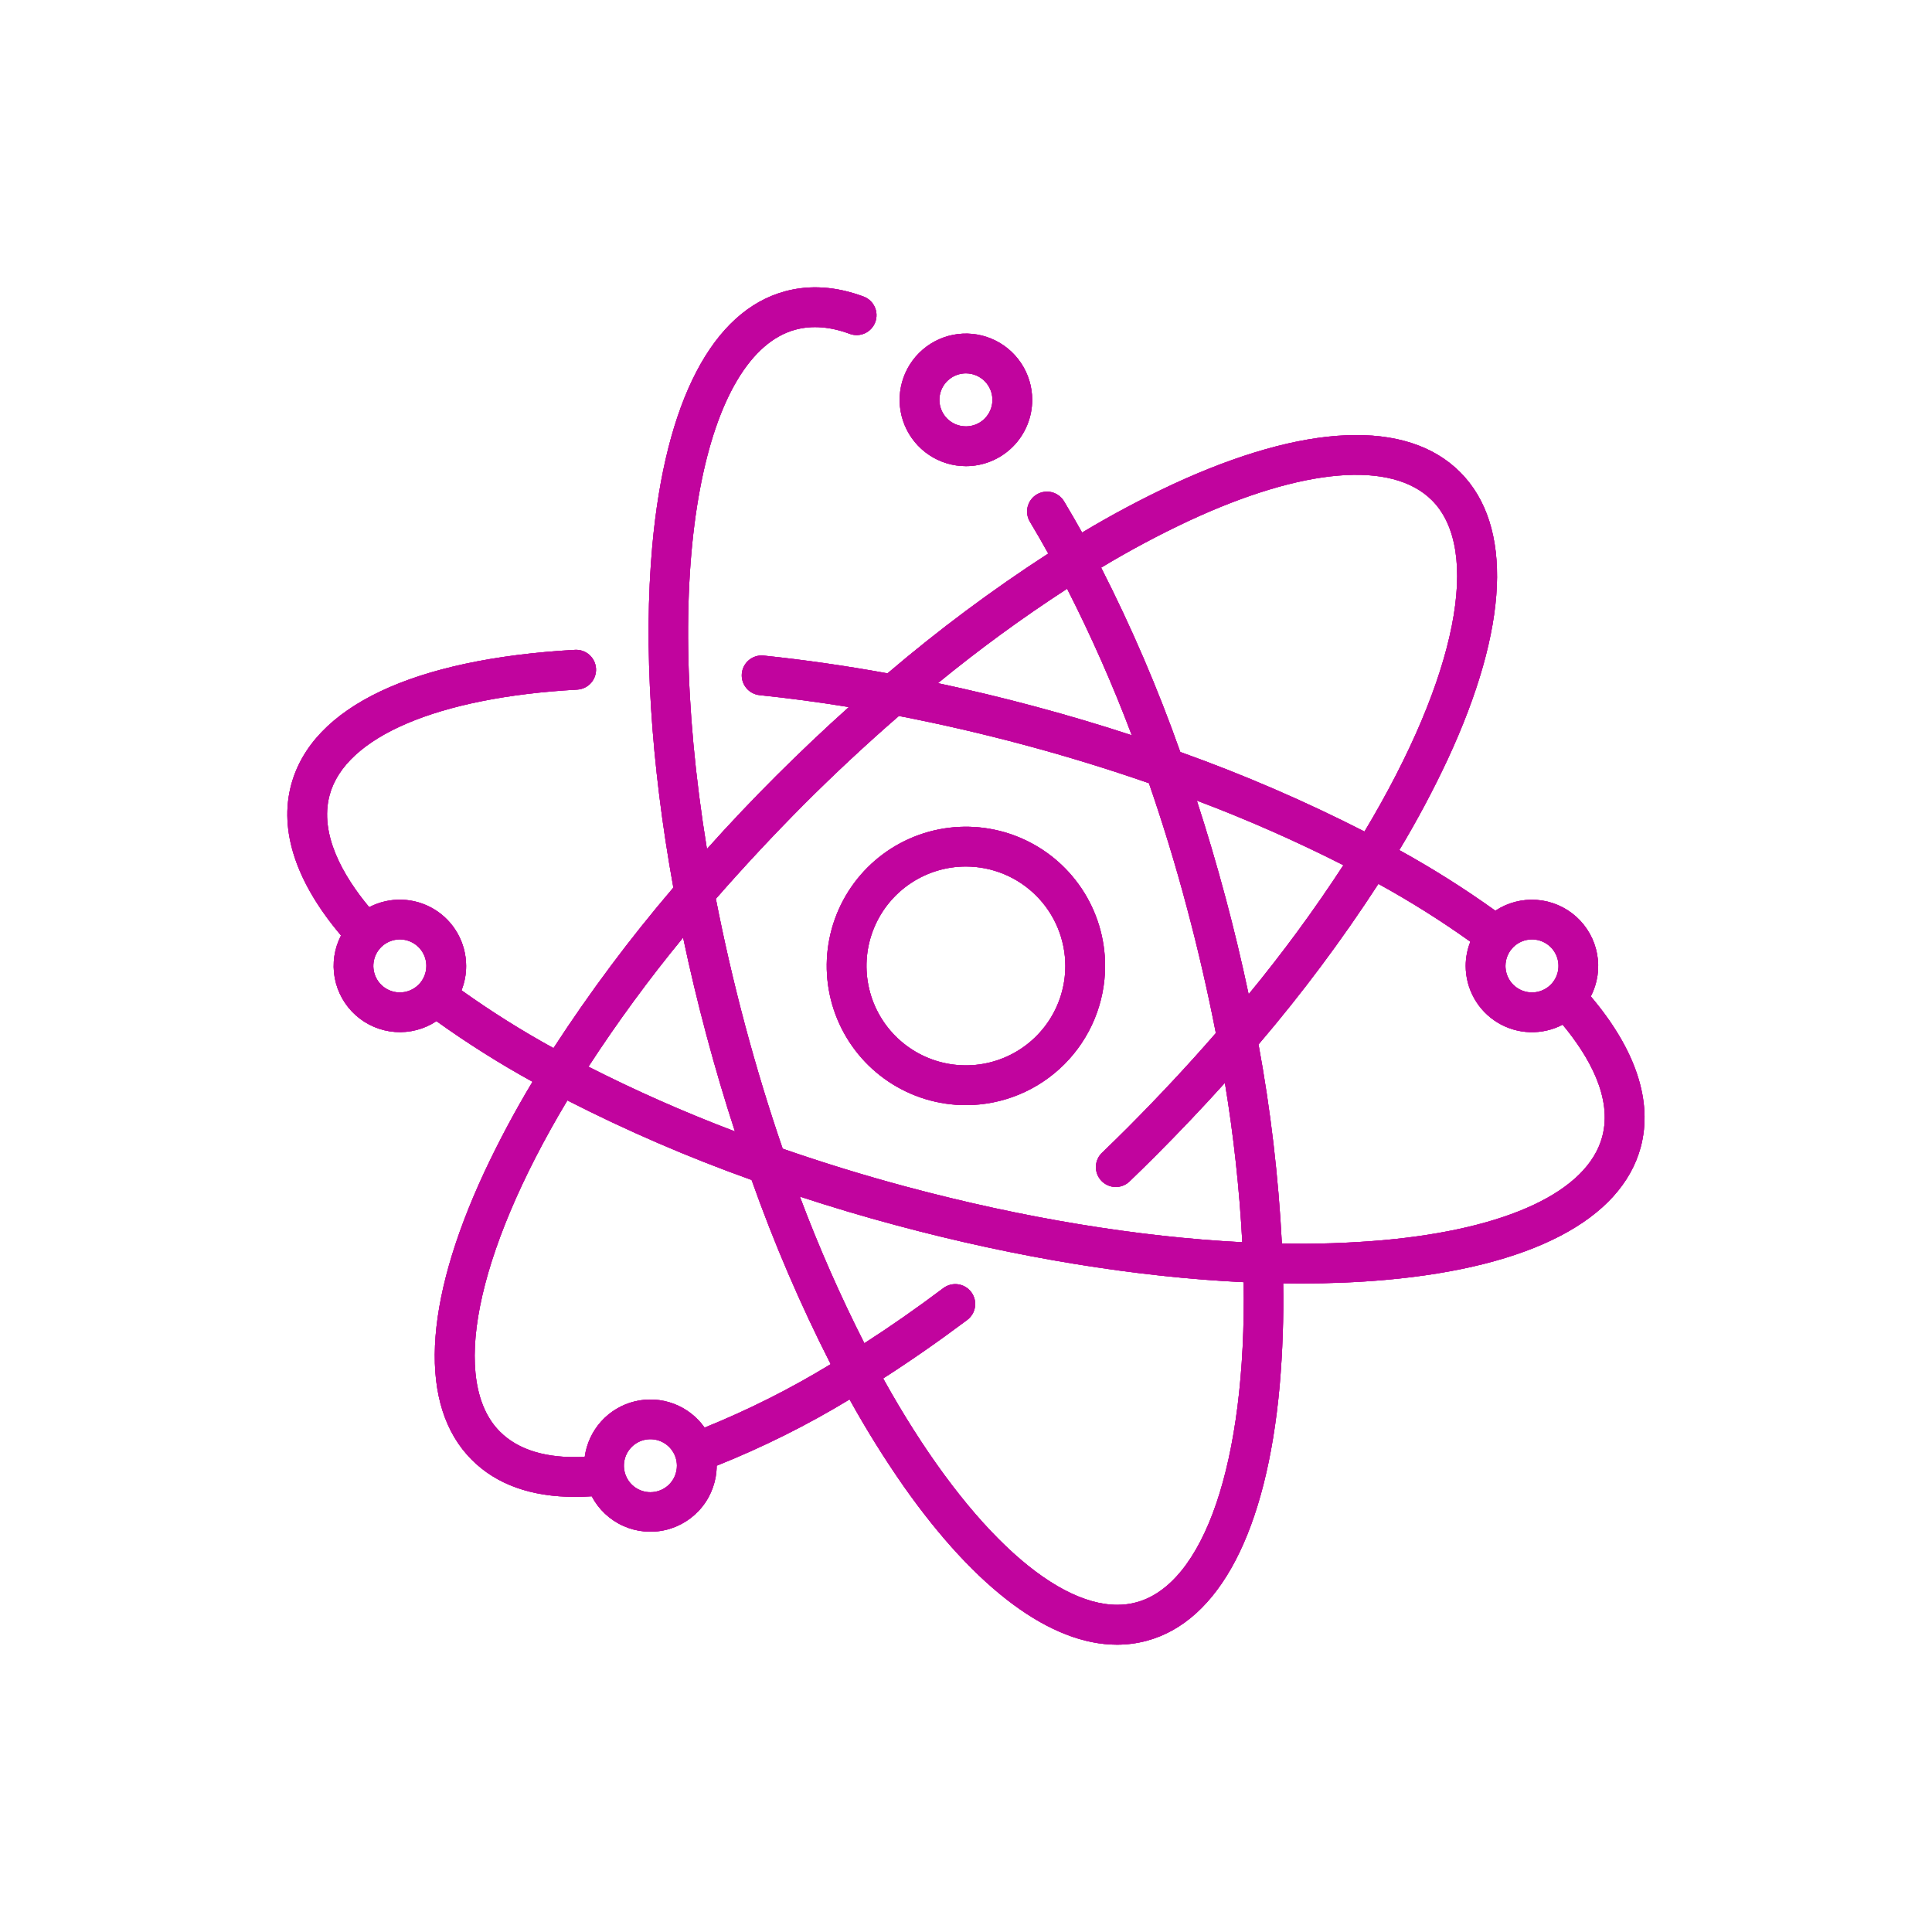 <?xml version="1.0" encoding="UTF-8"?> <svg xmlns="http://www.w3.org/2000/svg" width="390" height="390" viewBox="0 0 390 390" fill="none"><path d="M194.983 223.084C189.425 223.084 183.993 221.436 179.372 218.349C174.751 215.261 171.15 210.873 169.023 205.739C166.896 200.604 166.34 194.955 167.424 189.504C168.508 184.053 171.184 179.047 175.114 175.117C179.044 171.187 184.05 168.511 189.501 167.427C194.952 166.343 200.601 166.899 205.736 169.026C210.87 171.153 215.258 174.754 218.346 179.375C221.433 183.996 223.081 189.428 223.081 194.986C223.073 202.435 220.11 209.577 214.842 214.845C209.574 220.113 202.432 223.076 194.983 223.084ZM194.983 174.915C191.013 174.915 187.133 176.092 183.832 178.298C180.532 180.503 177.959 183.638 176.44 187.305C174.921 190.972 174.523 195.008 175.298 198.901C176.072 202.795 177.984 206.371 180.791 209.178C183.598 211.985 187.174 213.896 191.067 214.671C194.96 215.445 198.996 215.047 202.663 213.528C206.331 212.009 209.465 209.437 211.671 206.136C213.876 202.836 215.053 198.955 215.053 194.986C215.047 189.664 212.931 184.563 209.168 180.8C205.406 177.037 200.304 174.921 194.983 174.915ZM194.983 94.098C192.336 94.098 189.749 93.314 187.549 91.843C185.349 90.373 183.634 88.283 182.621 85.838C181.608 83.393 181.343 80.703 181.859 78.108C182.376 75.512 183.65 73.128 185.521 71.257C187.393 69.385 189.777 68.111 192.372 67.595C194.968 67.078 197.658 67.343 200.103 68.356C202.548 69.369 204.638 71.084 206.108 73.284C207.578 75.485 208.363 78.072 208.363 80.718C208.363 82.475 208.017 84.215 207.344 85.838C206.672 87.462 205.686 88.937 204.444 90.179C203.202 91.422 201.726 92.407 200.103 93.08C198.48 93.752 196.74 94.098 194.983 94.098ZM194.983 75.366C193.924 75.366 192.889 75.68 192.009 76.268C191.129 76.856 190.443 77.692 190.038 78.67C189.633 79.648 189.527 80.724 189.733 81.762C189.94 82.8 190.45 83.754 191.198 84.502C191.947 85.251 192.9 85.761 193.939 85.967C194.977 86.174 196.053 86.068 197.031 85.663C198.009 85.257 198.845 84.572 199.433 83.691C200.021 82.811 200.335 81.776 200.335 80.718C200.335 79.298 199.771 77.937 198.767 76.933C197.763 75.93 196.402 75.366 194.983 75.366Z" fill="#C1049E"></path><path d="M321.127 201.135C322.484 198.504 322.931 195.498 322.396 192.586C321.862 189.674 320.377 187.022 318.175 185.044C315.972 183.066 313.175 181.875 310.223 181.657C307.27 181.438 304.329 182.205 301.859 183.837C295.642 179.382 289.167 175.296 282.468 171.602C286.037 165.672 289.296 159.561 292.231 153.293C304.6 126.661 305.493 106.066 294.741 95.302C283.988 84.539 263.394 85.422 236.729 97.77C230.467 100.697 224.361 103.946 218.436 107.505C217.258 105.393 216.061 103.322 214.844 101.291C214.581 100.824 214.227 100.413 213.803 100.085C213.379 99.756 212.893 99.516 212.375 99.378C211.856 99.241 211.315 99.209 210.784 99.284C210.252 99.359 209.741 99.54 209.281 99.816C208.821 100.091 208.421 100.457 208.104 100.89C207.788 101.323 207.561 101.816 207.438 102.338C207.315 102.86 207.298 103.402 207.388 103.931C207.478 104.46 207.673 104.966 207.962 105.418C209.193 107.473 210.408 109.58 211.606 111.739C200.271 119.081 189.431 127.16 179.156 135.925C170.682 134.384 162.337 133.187 154.119 132.334C153.066 132.236 152.017 132.557 151.199 133.228C150.382 133.899 149.862 134.866 149.754 135.918C149.645 136.971 149.956 138.023 150.619 138.847C151.282 139.671 152.244 140.2 153.295 140.319C159.236 140.933 165.257 141.736 171.358 142.728C166.402 147.173 161.503 151.812 156.662 156.643C151.82 161.474 147.167 166.388 142.703 171.383C133.134 112.788 142.532 71.352 160.611 66.535C163.93 65.646 167.601 65.935 171.524 67.391C172.523 67.762 173.628 67.72 174.596 67.276C175.564 66.832 176.316 66.021 176.686 65.023C177.057 64.024 177.016 62.919 176.571 61.951C176.127 60.983 175.317 60.231 174.318 59.861C168.805 57.816 163.496 57.452 158.535 58.79C143.843 62.719 134.306 80.991 131.672 110.24C129.869 130.311 131.378 154.09 135.927 179.176C127.162 189.435 119.079 200.259 111.73 211.577C105.319 208.052 99.119 204.155 93.164 199.904C93.784 198.339 94.1 196.669 94.095 194.986C94.095 192.686 93.501 190.425 92.372 188.421C91.243 186.418 89.617 184.739 87.65 183.547C85.684 182.355 83.443 181.69 81.144 181.616C78.846 181.542 76.567 182.062 74.528 183.125C69.245 176.788 64.423 168.375 66.532 160.513C69.695 148.738 88.379 140.769 116.521 139.206C117.585 139.147 118.583 138.668 119.294 137.873C120.005 137.079 120.371 136.034 120.313 134.97C120.254 133.905 119.774 132.907 118.98 132.196C118.185 131.485 117.141 131.119 116.076 131.178C83.353 133.003 63.005 142.679 58.776 158.431C56.298 167.674 59.777 178.137 68.838 188.836C67.481 191.467 67.035 194.474 67.569 197.386C68.103 200.297 69.588 202.95 71.791 204.927C73.994 206.905 76.79 208.096 79.743 208.315C82.695 208.533 85.636 207.766 88.106 206.134C94.324 210.59 100.799 214.675 107.497 218.369C103.928 224.299 100.67 230.411 97.735 236.679C85.366 263.311 84.472 283.906 95.225 294.669C100.213 299.662 107.213 302.162 116.098 302.162C117.168 302.162 118.308 302.119 119.448 302.044C120.837 304.688 123.071 306.791 125.794 308.018C128.516 309.245 131.571 309.526 134.472 308.817C137.373 308.107 139.953 306.447 141.802 304.102C143.65 301.756 144.661 298.86 144.673 295.873C153.968 292.161 162.941 287.686 171.498 282.493C174.847 288.544 178.507 294.418 182.464 300.091C197.124 320.905 212.147 332 225.49 332C227.503 332.001 229.507 331.739 231.452 331.219C246.144 327.29 255.681 309.018 258.314 279.769C258.909 272.881 259.146 265.968 259.026 259.056C260.198 259.056 261.376 259.088 262.532 259.088C268.51 259.088 274.264 258.847 279.734 258.36C308.988 255.754 327.266 246.232 331.21 231.541C333.667 222.281 330.188 211.834 321.127 201.135ZM80.715 200.338C79.656 200.338 78.622 200.024 77.741 199.436C76.861 198.848 76.175 198.012 75.77 197.034C75.365 196.056 75.259 194.98 75.466 193.942C75.672 192.903 76.182 191.95 76.93 191.201C77.679 190.453 78.632 189.943 79.671 189.736C80.709 189.53 81.785 189.636 82.763 190.041C83.741 190.446 84.577 191.132 85.165 192.012C85.753 192.892 86.067 193.927 86.067 194.986C86.067 196.405 85.503 197.766 84.499 198.77C83.496 199.774 82.134 200.338 80.715 200.338ZM309.25 189.634C310.309 189.634 311.344 189.947 312.224 190.536C313.104 191.124 313.79 191.96 314.195 192.938C314.6 193.915 314.706 194.992 314.5 196.03C314.293 197.068 313.784 198.022 313.035 198.77C312.287 199.519 311.333 200.028 310.295 200.235C309.256 200.441 308.18 200.335 307.202 199.93C306.224 199.525 305.388 198.839 304.8 197.959C304.212 197.079 303.898 196.044 303.898 194.986C303.898 193.566 304.462 192.205 305.466 191.201C306.47 190.197 307.831 189.634 309.25 189.634ZM240.128 105.07C263.142 94.398 280.986 92.915 289.062 100.997C298.996 110.936 294.339 136.321 275.441 167.856C263.405 161.708 250.983 156.345 238.255 151.799C233.752 139.058 228.415 126.626 222.279 114.586C228.058 111.104 234.016 107.927 240.128 105.07ZM247.332 180.995C245.566 174.401 243.65 167.925 241.594 161.61C251.686 165.415 261.563 169.767 271.181 174.648C265.294 183.683 258.908 192.383 252.052 200.707C250.679 194.192 249.105 187.616 247.332 180.979V180.995ZM215.412 118.846C220.304 128.457 224.662 138.331 228.466 148.422C222.111 146.338 215.631 144.41 209.027 142.637C202.422 140.863 195.855 139.286 189.326 137.905C197.663 131.076 206.371 124.713 215.412 118.846ZM162.335 162.338C168.496 156.178 174.873 150.237 181.453 144.526C189.863 146.153 198.353 148.115 206.923 150.413C215.487 152.709 223.836 155.284 231.928 158.094C234.706 166.154 237.281 174.498 239.55 183.067C241.894 191.823 243.832 200.332 245.437 208.543C239.967 214.842 234.021 221.211 227.631 227.634C225.972 229.29 224.298 230.931 222.61 232.558C222.198 232.914 221.863 233.351 221.625 233.841C221.387 234.331 221.252 234.864 221.227 235.409C221.202 235.953 221.288 236.497 221.48 237.006C221.671 237.516 221.965 237.982 222.343 238.375C222.72 238.768 223.174 239.079 223.676 239.291C224.178 239.503 224.717 239.611 225.262 239.607C225.807 239.604 226.345 239.489 226.845 239.271C227.344 239.053 227.793 238.735 228.166 238.338C229.873 236.695 231.597 235.003 233.288 233.312C238.133 228.456 242.791 223.548 247.262 218.589C249.026 229.239 250.198 239.98 250.773 250.76C229.852 249.69 206.624 245.9 183.021 239.569C174.457 237.273 166.092 234.693 157.994 231.878C155.281 223.983 152.728 215.656 150.394 206.916C148.061 198.176 146.112 189.65 144.507 181.439C150.243 174.882 156.188 168.512 162.335 162.338ZM137.892 189.248C139.265 195.778 140.839 202.361 142.612 208.998C144.386 215.634 146.3 222.098 148.355 228.388C138.269 224.571 128.398 220.209 118.785 215.324C124.671 206.281 131.057 197.574 137.913 189.243L137.892 189.248ZM131.292 301.225C130.234 301.225 129.199 300.911 128.319 300.323C127.439 299.735 126.753 298.899 126.348 297.921C125.943 296.943 125.837 295.867 126.043 294.829C126.25 293.791 126.759 292.837 127.508 292.089C128.256 291.34 129.21 290.83 130.248 290.624C131.287 290.417 132.363 290.523 133.341 290.928C134.319 291.334 135.154 292.02 135.743 292.9C136.331 293.78 136.645 294.815 136.645 295.873C136.645 297.293 136.081 298.654 135.077 299.658C134.073 300.661 132.712 301.225 131.292 301.225ZM142.232 288.182C140.683 285.984 138.508 284.304 135.991 283.361C133.473 282.417 130.73 282.254 128.118 282.892C125.506 283.53 123.147 284.941 121.349 286.939C119.55 288.938 118.396 291.432 118.035 294.096C110.408 294.455 104.655 292.748 100.908 288.99C90.975 279.051 95.631 253.666 114.53 222.132C126.567 228.281 138.991 233.644 151.721 238.188C156.225 250.919 161.558 263.341 167.687 275.375C159.565 280.329 151.051 284.613 142.232 288.182ZM229.354 323.463C228.109 323.796 226.826 323.961 225.538 323.956C212.243 323.956 194.496 307.471 178.273 278.259C183.865 274.67 189.524 270.731 195.25 266.442C196.102 265.803 196.665 264.852 196.816 263.798C196.966 262.744 196.692 261.674 196.053 260.822C195.414 259.97 194.463 259.407 193.41 259.257C192.356 259.106 191.285 259.381 190.433 260.019C185.081 264.044 179.765 267.755 174.484 271.152C169.598 261.533 165.251 251.65 161.462 241.549C167.826 243.631 174.307 245.574 180.939 247.345C205.318 253.891 229.359 257.787 251.052 258.826C251.614 295.52 242.927 319.835 229.354 323.463ZM323.434 229.459C320.474 240.495 304.278 248.116 279.011 250.364C272.278 250.942 265.52 251.163 258.764 251.028C258.074 237.541 256.499 224.114 254.049 210.833C262.815 200.57 270.898 189.743 278.246 178.421C284.657 181.946 290.857 185.843 296.812 190.094C296.192 191.65 295.872 193.31 295.87 194.986C295.871 197.285 296.464 199.546 297.593 201.55C298.722 203.554 300.348 205.232 302.315 206.425C304.282 207.617 306.522 208.282 308.821 208.355C311.12 208.429 313.398 207.909 315.438 206.846C320.72 213.21 325.542 221.596 323.434 229.459Z" fill="#C1049E"></path><g filter="url(#filter0_f_174_28)"><path d="M194.983 223.084C189.425 223.084 183.993 221.436 179.372 218.349C174.751 215.261 171.15 210.873 169.023 205.739C166.896 200.604 166.34 194.955 167.424 189.504C168.508 184.053 171.184 179.047 175.114 175.117C179.044 171.187 184.05 168.511 189.501 167.427C194.952 166.343 200.601 166.899 205.736 169.026C210.87 171.153 215.258 174.754 218.346 179.375C221.433 183.996 223.081 189.428 223.081 194.986C223.073 202.435 220.11 209.577 214.842 214.845C209.574 220.113 202.432 223.076 194.983 223.084ZM194.983 174.915C191.013 174.915 187.133 176.092 183.832 178.298C180.532 180.503 177.959 183.638 176.44 187.305C174.921 190.972 174.523 195.008 175.298 198.901C176.072 202.795 177.984 206.371 180.791 209.178C183.598 211.985 187.174 213.896 191.067 214.671C194.96 215.445 198.996 215.047 202.663 213.528C206.331 212.009 209.465 209.437 211.671 206.136C213.876 202.836 215.053 198.955 215.053 194.986C215.047 189.664 212.931 184.563 209.168 180.8C205.406 177.037 200.304 174.921 194.983 174.915ZM194.983 94.098C192.336 94.098 189.749 93.314 187.549 91.843C185.349 90.373 183.634 88.283 182.621 85.838C181.608 83.393 181.343 80.703 181.859 78.108C182.376 75.512 183.65 73.128 185.521 71.257C187.393 69.385 189.777 68.111 192.372 67.595C194.968 67.078 197.658 67.343 200.103 68.356C202.548 69.369 204.638 71.084 206.108 73.284C207.578 75.485 208.363 78.072 208.363 80.718C208.363 82.475 208.017 84.215 207.344 85.838C206.672 87.462 205.686 88.937 204.444 90.179C203.202 91.422 201.726 92.407 200.103 93.08C198.48 93.752 196.74 94.098 194.983 94.098ZM194.983 75.366C193.924 75.366 192.889 75.68 192.009 76.268C191.129 76.856 190.443 77.692 190.038 78.67C189.633 79.648 189.527 80.724 189.733 81.762C189.94 82.8 190.45 83.754 191.198 84.502C191.947 85.251 192.9 85.761 193.939 85.967C194.977 86.174 196.053 86.068 197.031 85.663C198.009 85.257 198.845 84.572 199.433 83.691C200.021 82.811 200.335 81.776 200.335 80.718C200.335 79.298 199.771 77.937 198.767 76.933C197.763 75.93 196.402 75.366 194.983 75.366Z" fill="#C1049E"></path><path d="M321.127 201.135C322.484 198.504 322.931 195.498 322.396 192.586C321.862 189.674 320.377 187.022 318.175 185.044C315.972 183.066 313.175 181.875 310.223 181.657C307.27 181.438 304.329 182.205 301.859 183.837C295.642 179.382 289.167 175.296 282.468 171.602C286.037 165.672 289.296 159.561 292.231 153.293C304.6 126.661 305.493 106.066 294.741 95.302C283.988 84.539 263.394 85.422 236.729 97.77C230.467 100.697 224.361 103.946 218.436 107.505C217.258 105.393 216.061 103.322 214.844 101.291C214.581 100.824 214.227 100.413 213.803 100.085C213.379 99.756 212.893 99.516 212.375 99.378C211.856 99.241 211.315 99.209 210.784 99.284C210.252 99.359 209.741 99.54 209.281 99.816C208.821 100.091 208.421 100.457 208.104 100.89C207.788 101.323 207.561 101.816 207.438 102.338C207.315 102.86 207.298 103.402 207.388 103.931C207.478 104.46 207.673 104.966 207.962 105.418C209.193 107.473 210.408 109.58 211.606 111.739C200.271 119.081 189.431 127.16 179.156 135.925C170.682 134.384 162.337 133.187 154.119 132.334C153.066 132.236 152.017 132.557 151.199 133.228C150.382 133.899 149.862 134.866 149.754 135.918C149.645 136.971 149.956 138.023 150.619 138.847C151.282 139.671 152.244 140.2 153.295 140.319C159.236 140.933 165.257 141.736 171.358 142.728C166.402 147.173 161.503 151.812 156.662 156.643C151.82 161.474 147.167 166.388 142.703 171.383C133.134 112.788 142.532 71.352 160.611 66.535C163.93 65.646 167.601 65.935 171.524 67.391C172.523 67.762 173.628 67.72 174.596 67.276C175.564 66.832 176.316 66.021 176.686 65.023C177.057 64.024 177.016 62.919 176.571 61.951C176.127 60.983 175.317 60.231 174.318 59.861C168.805 57.816 163.496 57.452 158.535 58.79C143.843 62.719 134.306 80.991 131.672 110.24C129.869 130.311 131.378 154.09 135.927 179.176C127.162 189.435 119.079 200.259 111.73 211.577C105.319 208.052 99.119 204.155 93.164 199.904C93.784 198.339 94.1 196.669 94.095 194.986C94.095 192.686 93.501 190.425 92.372 188.421C91.243 186.418 89.617 184.739 87.65 183.547C85.684 182.355 83.443 181.69 81.144 181.616C78.846 181.542 76.567 182.062 74.528 183.125C69.245 176.788 64.423 168.375 66.532 160.513C69.695 148.738 88.379 140.769 116.521 139.206C117.585 139.147 118.583 138.668 119.294 137.873C120.005 137.079 120.371 136.034 120.313 134.97C120.254 133.905 119.774 132.907 118.98 132.196C118.185 131.485 117.141 131.119 116.076 131.178C83.353 133.003 63.005 142.679 58.776 158.431C56.298 167.674 59.777 178.137 68.838 188.836C67.481 191.467 67.035 194.474 67.569 197.386C68.103 200.297 69.588 202.95 71.791 204.927C73.994 206.905 76.79 208.096 79.743 208.315C82.695 208.533 85.636 207.766 88.106 206.134C94.324 210.59 100.799 214.675 107.497 218.369C103.928 224.299 100.67 230.411 97.735 236.679C85.366 263.311 84.472 283.906 95.225 294.669C100.213 299.662 107.213 302.162 116.098 302.162C117.168 302.162 118.308 302.119 119.448 302.044C120.837 304.688 123.071 306.791 125.794 308.018C128.516 309.245 131.571 309.526 134.472 308.817C137.373 308.107 139.953 306.447 141.802 304.102C143.65 301.756 144.661 298.86 144.673 295.873C153.968 292.161 162.941 287.686 171.498 282.493C174.847 288.544 178.507 294.418 182.464 300.091C197.124 320.905 212.147 332 225.49 332C227.503 332.001 229.507 331.739 231.452 331.219C246.144 327.29 255.681 309.018 258.314 279.769C258.909 272.881 259.146 265.968 259.026 259.056C260.198 259.056 261.376 259.088 262.532 259.088C268.51 259.088 274.264 258.847 279.734 258.36C308.988 255.754 327.266 246.232 331.21 231.541C333.667 222.281 330.188 211.834 321.127 201.135ZM80.715 200.338C79.656 200.338 78.622 200.024 77.741 199.436C76.861 198.848 76.175 198.012 75.77 197.034C75.365 196.056 75.259 194.98 75.466 193.942C75.672 192.903 76.182 191.95 76.93 191.201C77.679 190.453 78.632 189.943 79.671 189.736C80.709 189.53 81.785 189.636 82.763 190.041C83.741 190.446 84.577 191.132 85.165 192.012C85.753 192.892 86.067 193.927 86.067 194.986C86.067 196.405 85.503 197.766 84.499 198.77C83.496 199.774 82.134 200.338 80.715 200.338ZM309.25 189.634C310.309 189.634 311.344 189.947 312.224 190.536C313.104 191.124 313.79 191.96 314.195 192.938C314.6 193.915 314.706 194.992 314.5 196.03C314.293 197.068 313.784 198.022 313.035 198.77C312.287 199.519 311.333 200.028 310.295 200.235C309.256 200.441 308.18 200.335 307.202 199.93C306.224 199.525 305.388 198.839 304.8 197.959C304.212 197.079 303.898 196.044 303.898 194.986C303.898 193.566 304.462 192.205 305.466 191.201C306.47 190.197 307.831 189.634 309.25 189.634ZM240.128 105.07C263.142 94.398 280.986 92.915 289.062 100.997C298.996 110.936 294.339 136.321 275.441 167.856C263.405 161.708 250.983 156.345 238.255 151.799C233.752 139.058 228.415 126.626 222.279 114.586C228.058 111.104 234.016 107.927 240.128 105.07ZM247.332 180.995C245.566 174.401 243.65 167.925 241.594 161.61C251.686 165.415 261.563 169.767 271.181 174.648C265.294 183.683 258.908 192.383 252.052 200.707C250.679 194.192 249.105 187.616 247.332 180.979V180.995ZM215.412 118.846C220.304 128.457 224.662 138.331 228.466 148.422C222.111 146.338 215.631 144.41 209.027 142.637C202.422 140.863 195.855 139.286 189.326 137.905C197.663 131.076 206.371 124.713 215.412 118.846ZM162.335 162.338C168.496 156.178 174.873 150.237 181.453 144.526C189.863 146.153 198.353 148.115 206.923 150.413C215.487 152.709 223.836 155.284 231.928 158.094C234.706 166.154 237.281 174.498 239.55 183.067C241.894 191.823 243.832 200.332 245.437 208.543C239.967 214.842 234.021 221.211 227.631 227.634C225.972 229.29 224.298 230.931 222.61 232.558C222.198 232.914 221.863 233.351 221.625 233.841C221.387 234.331 221.252 234.864 221.227 235.409C221.202 235.953 221.288 236.497 221.48 237.006C221.671 237.516 221.965 237.982 222.343 238.375C222.72 238.768 223.174 239.079 223.676 239.291C224.178 239.503 224.717 239.611 225.262 239.607C225.807 239.604 226.345 239.489 226.845 239.271C227.344 239.053 227.793 238.735 228.166 238.338C229.873 236.695 231.597 235.003 233.288 233.312C238.133 228.456 242.791 223.548 247.262 218.589C249.026 229.239 250.198 239.98 250.773 250.76C229.852 249.69 206.624 245.9 183.021 239.569C174.457 237.273 166.092 234.693 157.994 231.878C155.281 223.983 152.728 215.656 150.394 206.916C148.061 198.176 146.112 189.65 144.507 181.439C150.243 174.882 156.188 168.512 162.335 162.338ZM137.892 189.248C139.265 195.778 140.839 202.361 142.612 208.998C144.386 215.634 146.3 222.098 148.355 228.388C138.269 224.571 128.398 220.209 118.785 215.324C124.671 206.281 131.057 197.574 137.913 189.243L137.892 189.248ZM131.292 301.225C130.234 301.225 129.199 300.911 128.319 300.323C127.439 299.735 126.753 298.899 126.348 297.921C125.943 296.943 125.837 295.867 126.043 294.829C126.25 293.791 126.759 292.837 127.508 292.089C128.256 291.34 129.21 290.83 130.248 290.624C131.287 290.417 132.363 290.523 133.341 290.928C134.319 291.334 135.154 292.02 135.743 292.9C136.331 293.78 136.645 294.815 136.645 295.873C136.645 297.293 136.081 298.654 135.077 299.658C134.073 300.661 132.712 301.225 131.292 301.225ZM142.232 288.182C140.683 285.984 138.508 284.304 135.991 283.361C133.473 282.417 130.73 282.254 128.118 282.892C125.506 283.53 123.147 284.941 121.349 286.939C119.55 288.938 118.396 291.432 118.035 294.096C110.408 294.455 104.655 292.748 100.908 288.99C90.975 279.051 95.631 253.666 114.53 222.132C126.567 228.281 138.991 233.644 151.721 238.188C156.225 250.919 161.558 263.341 167.687 275.375C159.565 280.329 151.051 284.613 142.232 288.182ZM229.354 323.463C228.109 323.796 226.826 323.961 225.538 323.956C212.243 323.956 194.496 307.471 178.273 278.259C183.865 274.67 189.524 270.731 195.25 266.442C196.102 265.803 196.665 264.852 196.816 263.798C196.966 262.744 196.692 261.674 196.053 260.822C195.414 259.97 194.463 259.407 193.41 259.257C192.356 259.106 191.285 259.381 190.433 260.019C185.081 264.044 179.765 267.755 174.484 271.152C169.598 261.533 165.251 251.65 161.462 241.549C167.826 243.631 174.307 245.574 180.939 247.345C205.318 253.891 229.359 257.787 251.052 258.826C251.614 295.52 242.927 319.835 229.354 323.463ZM323.434 229.459C320.474 240.495 304.278 248.116 279.011 250.364C272.278 250.942 265.52 251.163 258.764 251.028C258.074 237.541 256.499 224.114 254.049 210.833C262.815 200.57 270.898 189.743 278.246 178.421C284.657 181.946 290.857 185.843 296.812 190.094C296.192 191.65 295.872 193.31 295.87 194.986C295.871 197.285 296.464 199.546 297.593 201.55C298.722 203.554 300.348 205.232 302.315 206.425C304.282 207.617 306.522 208.282 308.821 208.355C311.12 208.429 313.398 207.909 315.438 206.846C320.72 213.21 325.542 221.596 323.434 229.459Z" fill="#C1049E"></path></g><g filter="url(#filter1_f_174_28)"><path d="M194.983 223.084C189.425 223.084 183.993 221.436 179.372 218.349C174.751 215.261 171.15 210.873 169.023 205.739C166.896 200.604 166.34 194.955 167.424 189.504C168.508 184.053 171.184 179.047 175.114 175.117C179.044 171.187 184.05 168.511 189.501 167.427C194.952 166.343 200.601 166.899 205.736 169.026C210.87 171.153 215.258 174.754 218.346 179.375C221.433 183.996 223.081 189.428 223.081 194.986C223.073 202.435 220.11 209.577 214.842 214.845C209.574 220.113 202.432 223.076 194.983 223.084ZM194.983 174.915C191.013 174.915 187.133 176.092 183.832 178.298C180.532 180.503 177.959 183.638 176.44 187.305C174.921 190.972 174.523 195.008 175.298 198.901C176.072 202.795 177.984 206.371 180.791 209.178C183.598 211.985 187.174 213.896 191.067 214.671C194.96 215.445 198.996 215.047 202.663 213.528C206.331 212.009 209.465 209.437 211.671 206.136C213.876 202.836 215.053 198.955 215.053 194.986C215.047 189.664 212.931 184.563 209.168 180.8C205.406 177.037 200.304 174.921 194.983 174.915ZM194.983 94.098C192.336 94.098 189.749 93.314 187.549 91.843C185.349 90.373 183.634 88.283 182.621 85.838C181.608 83.393 181.343 80.703 181.859 78.108C182.376 75.512 183.65 73.128 185.521 71.257C187.393 69.385 189.777 68.111 192.372 67.595C194.968 67.078 197.658 67.343 200.103 68.356C202.548 69.369 204.638 71.084 206.108 73.284C207.578 75.485 208.363 78.072 208.363 80.718C208.363 82.475 208.017 84.215 207.344 85.838C206.672 87.462 205.686 88.937 204.444 90.179C203.202 91.422 201.726 92.407 200.103 93.08C198.48 93.752 196.74 94.098 194.983 94.098ZM194.983 75.366C193.924 75.366 192.889 75.68 192.009 76.268C191.129 76.856 190.443 77.692 190.038 78.67C189.633 79.648 189.527 80.724 189.733 81.762C189.94 82.8 190.45 83.754 191.198 84.502C191.947 85.251 192.9 85.761 193.939 85.967C194.977 86.174 196.053 86.068 197.031 85.663C198.009 85.257 198.845 84.572 199.433 83.691C200.021 82.811 200.335 81.776 200.335 80.718C200.335 79.298 199.771 77.937 198.767 76.933C197.763 75.93 196.402 75.366 194.983 75.366Z" fill="#C1049E"></path><path d="M321.127 201.135C322.484 198.504 322.931 195.498 322.396 192.586C321.862 189.674 320.377 187.022 318.175 185.044C315.972 183.066 313.175 181.875 310.223 181.657C307.27 181.438 304.329 182.205 301.859 183.837C295.642 179.382 289.167 175.296 282.468 171.602C286.037 165.672 289.296 159.561 292.231 153.293C304.6 126.661 305.493 106.066 294.741 95.302C283.988 84.539 263.394 85.422 236.729 97.77C230.467 100.697 224.361 103.946 218.436 107.505C217.258 105.393 216.061 103.322 214.844 101.291C214.581 100.824 214.227 100.413 213.803 100.085C213.379 99.756 212.893 99.516 212.375 99.378C211.856 99.241 211.315 99.209 210.784 99.284C210.252 99.359 209.741 99.54 209.281 99.816C208.821 100.091 208.421 100.457 208.104 100.89C207.788 101.323 207.561 101.816 207.438 102.338C207.315 102.86 207.298 103.402 207.388 103.931C207.478 104.46 207.673 104.966 207.962 105.418C209.193 107.473 210.408 109.58 211.606 111.739C200.271 119.081 189.431 127.16 179.156 135.925C170.682 134.384 162.337 133.187 154.119 132.334C153.066 132.236 152.017 132.557 151.199 133.228C150.382 133.899 149.862 134.866 149.754 135.918C149.645 136.971 149.956 138.023 150.619 138.847C151.282 139.671 152.244 140.2 153.295 140.319C159.236 140.933 165.257 141.736 171.358 142.728C166.402 147.173 161.503 151.812 156.662 156.643C151.82 161.474 147.167 166.388 142.703 171.383C133.134 112.788 142.532 71.352 160.611 66.535C163.93 65.646 167.601 65.935 171.524 67.391C172.523 67.762 173.628 67.72 174.596 67.276C175.564 66.832 176.316 66.021 176.686 65.023C177.057 64.024 177.016 62.919 176.571 61.951C176.127 60.983 175.317 60.231 174.318 59.861C168.805 57.816 163.496 57.452 158.535 58.79C143.843 62.719 134.306 80.991 131.672 110.24C129.869 130.311 131.378 154.09 135.927 179.176C127.162 189.435 119.079 200.259 111.73 211.577C105.319 208.052 99.119 204.155 93.164 199.904C93.784 198.339 94.1 196.669 94.095 194.986C94.095 192.686 93.501 190.425 92.372 188.421C91.243 186.418 89.617 184.739 87.65 183.547C85.684 182.355 83.443 181.69 81.144 181.616C78.846 181.542 76.567 182.062 74.528 183.125C69.245 176.788 64.423 168.375 66.532 160.513C69.695 148.738 88.379 140.769 116.521 139.206C117.585 139.147 118.583 138.668 119.294 137.873C120.005 137.079 120.371 136.034 120.313 134.97C120.254 133.905 119.774 132.907 118.98 132.196C118.185 131.485 117.141 131.119 116.076 131.178C83.353 133.003 63.005 142.679 58.776 158.431C56.298 167.674 59.777 178.137 68.838 188.836C67.481 191.467 67.035 194.474 67.569 197.386C68.103 200.297 69.588 202.95 71.791 204.927C73.994 206.905 76.79 208.096 79.743 208.315C82.695 208.533 85.636 207.766 88.106 206.134C94.324 210.59 100.799 214.675 107.497 218.369C103.928 224.299 100.67 230.411 97.735 236.679C85.366 263.311 84.472 283.906 95.225 294.669C100.213 299.662 107.213 302.162 116.098 302.162C117.168 302.162 118.308 302.119 119.448 302.044C120.837 304.688 123.071 306.791 125.794 308.018C128.516 309.245 131.571 309.526 134.472 308.817C137.373 308.107 139.953 306.447 141.802 304.102C143.65 301.756 144.661 298.86 144.673 295.873C153.968 292.161 162.941 287.686 171.498 282.493C174.847 288.544 178.507 294.418 182.464 300.091C197.124 320.905 212.147 332 225.49 332C227.503 332.001 229.507 331.739 231.452 331.219C246.144 327.29 255.681 309.018 258.314 279.769C258.909 272.881 259.146 265.968 259.026 259.056C260.198 259.056 261.376 259.088 262.532 259.088C268.51 259.088 274.264 258.847 279.734 258.36C308.988 255.754 327.266 246.232 331.21 231.541C333.667 222.281 330.188 211.834 321.127 201.135ZM80.715 200.338C79.656 200.338 78.622 200.024 77.741 199.436C76.861 198.848 76.175 198.012 75.77 197.034C75.365 196.056 75.259 194.98 75.466 193.942C75.672 192.903 76.182 191.95 76.93 191.201C77.679 190.453 78.632 189.943 79.671 189.736C80.709 189.53 81.785 189.636 82.763 190.041C83.741 190.446 84.577 191.132 85.165 192.012C85.753 192.892 86.067 193.927 86.067 194.986C86.067 196.405 85.503 197.766 84.499 198.77C83.496 199.774 82.134 200.338 80.715 200.338ZM309.25 189.634C310.309 189.634 311.344 189.947 312.224 190.536C313.104 191.124 313.79 191.96 314.195 192.938C314.6 193.915 314.706 194.992 314.5 196.03C314.293 197.068 313.784 198.022 313.035 198.77C312.287 199.519 311.333 200.028 310.295 200.235C309.256 200.441 308.18 200.335 307.202 199.93C306.224 199.525 305.388 198.839 304.8 197.959C304.212 197.079 303.898 196.044 303.898 194.986C303.898 193.566 304.462 192.205 305.466 191.201C306.47 190.197 307.831 189.634 309.25 189.634ZM240.128 105.07C263.142 94.398 280.986 92.915 289.062 100.997C298.996 110.936 294.339 136.321 275.441 167.856C263.405 161.708 250.983 156.345 238.255 151.799C233.752 139.058 228.415 126.626 222.279 114.586C228.058 111.104 234.016 107.927 240.128 105.07ZM247.332 180.995C245.566 174.401 243.65 167.925 241.594 161.61C251.686 165.415 261.563 169.767 271.181 174.648C265.294 183.683 258.908 192.383 252.052 200.707C250.679 194.192 249.105 187.616 247.332 180.979V180.995ZM215.412 118.846C220.304 128.457 224.662 138.331 228.466 148.422C222.111 146.338 215.631 144.41 209.027 142.637C202.422 140.863 195.855 139.286 189.326 137.905C197.663 131.076 206.371 124.713 215.412 118.846ZM162.335 162.338C168.496 156.178 174.873 150.237 181.453 144.526C189.863 146.153 198.353 148.115 206.923 150.413C215.487 152.709 223.836 155.284 231.928 158.094C234.706 166.154 237.281 174.498 239.55 183.067C241.894 191.823 243.832 200.332 245.437 208.543C239.967 214.842 234.021 221.211 227.631 227.634C225.972 229.29 224.298 230.931 222.61 232.558C222.198 232.914 221.863 233.351 221.625 233.841C221.387 234.331 221.252 234.864 221.227 235.409C221.202 235.953 221.288 236.497 221.48 237.006C221.671 237.516 221.965 237.982 222.343 238.375C222.72 238.768 223.174 239.079 223.676 239.291C224.178 239.503 224.717 239.611 225.262 239.607C225.807 239.604 226.345 239.489 226.845 239.271C227.344 239.053 227.793 238.735 228.166 238.338C229.873 236.695 231.597 235.003 233.288 233.312C238.133 228.456 242.791 223.548 247.262 218.589C249.026 229.239 250.198 239.98 250.773 250.76C229.852 249.69 206.624 245.9 183.021 239.569C174.457 237.273 166.092 234.693 157.994 231.878C155.281 223.983 152.728 215.656 150.394 206.916C148.061 198.176 146.112 189.65 144.507 181.439C150.243 174.882 156.188 168.512 162.335 162.338ZM137.892 189.248C139.265 195.778 140.839 202.361 142.612 208.998C144.386 215.634 146.3 222.098 148.355 228.388C138.269 224.571 128.398 220.209 118.785 215.324C124.671 206.281 131.057 197.574 137.913 189.243L137.892 189.248ZM131.292 301.225C130.234 301.225 129.199 300.911 128.319 300.323C127.439 299.735 126.753 298.899 126.348 297.921C125.943 296.943 125.837 295.867 126.043 294.829C126.25 293.791 126.759 292.837 127.508 292.089C128.256 291.34 129.21 290.83 130.248 290.624C131.287 290.417 132.363 290.523 133.341 290.928C134.319 291.334 135.154 292.02 135.743 292.9C136.331 293.78 136.645 294.815 136.645 295.873C136.645 297.293 136.081 298.654 135.077 299.658C134.073 300.661 132.712 301.225 131.292 301.225ZM142.232 288.182C140.683 285.984 138.508 284.304 135.991 283.361C133.473 282.417 130.73 282.254 128.118 282.892C125.506 283.53 123.147 284.941 121.349 286.939C119.55 288.938 118.396 291.432 118.035 294.096C110.408 294.455 104.655 292.748 100.908 288.99C90.975 279.051 95.631 253.666 114.53 222.132C126.567 228.281 138.991 233.644 151.721 238.188C156.225 250.919 161.558 263.341 167.687 275.375C159.565 280.329 151.051 284.613 142.232 288.182ZM229.354 323.463C228.109 323.796 226.826 323.961 225.538 323.956C212.243 323.956 194.496 307.471 178.273 278.259C183.865 274.67 189.524 270.731 195.25 266.442C196.102 265.803 196.665 264.852 196.816 263.798C196.966 262.744 196.692 261.674 196.053 260.822C195.414 259.97 194.463 259.407 193.41 259.257C192.356 259.106 191.285 259.381 190.433 260.019C185.081 264.044 179.765 267.755 174.484 271.152C169.598 261.533 165.251 251.65 161.462 241.549C167.826 243.631 174.307 245.574 180.939 247.345C205.318 253.891 229.359 257.787 251.052 258.826C251.614 295.52 242.927 319.835 229.354 323.463ZM323.434 229.459C320.474 240.495 304.278 248.116 279.011 250.364C272.278 250.942 265.52 251.163 258.764 251.028C258.074 237.541 256.499 224.114 254.049 210.833C262.815 200.57 270.898 189.743 278.246 178.421C284.657 181.946 290.857 185.843 296.812 190.094C296.192 191.65 295.872 193.31 295.87 194.986C295.871 197.285 296.464 199.546 297.593 201.55C298.722 203.554 300.348 205.232 302.315 206.425C304.282 207.617 306.522 208.282 308.821 208.355C311.12 208.429 313.398 207.909 315.438 206.846C320.72 213.21 325.542 221.596 323.434 229.459Z" fill="#C1049E"></path></g><defs><filter id="filter0_f_174_28" x="8" y="8" width="373.976" height="374" filterUnits="userSpaceOnUse" color-interpolation-filters="sRGB"><feFlood flood-opacity="0" result="BackgroundImageFix"></feFlood><feBlend mode="normal" in="SourceGraphic" in2="BackgroundImageFix" result="shape"></feBlend><feGaussianBlur stdDeviation="25" result="effect1_foregroundBlur_174_28"></feGaussianBlur></filter><filter id="filter1_f_174_28" x="8" y="8" width="373.976" height="374" filterUnits="userSpaceOnUse" color-interpolation-filters="sRGB"><feFlood flood-opacity="0" result="BackgroundImageFix"></feFlood><feBlend mode="normal" in="SourceGraphic" in2="BackgroundImageFix" result="shape"></feBlend><feGaussianBlur stdDeviation="25" result="effect1_foregroundBlur_174_28"></feGaussianBlur></filter></defs></svg> 